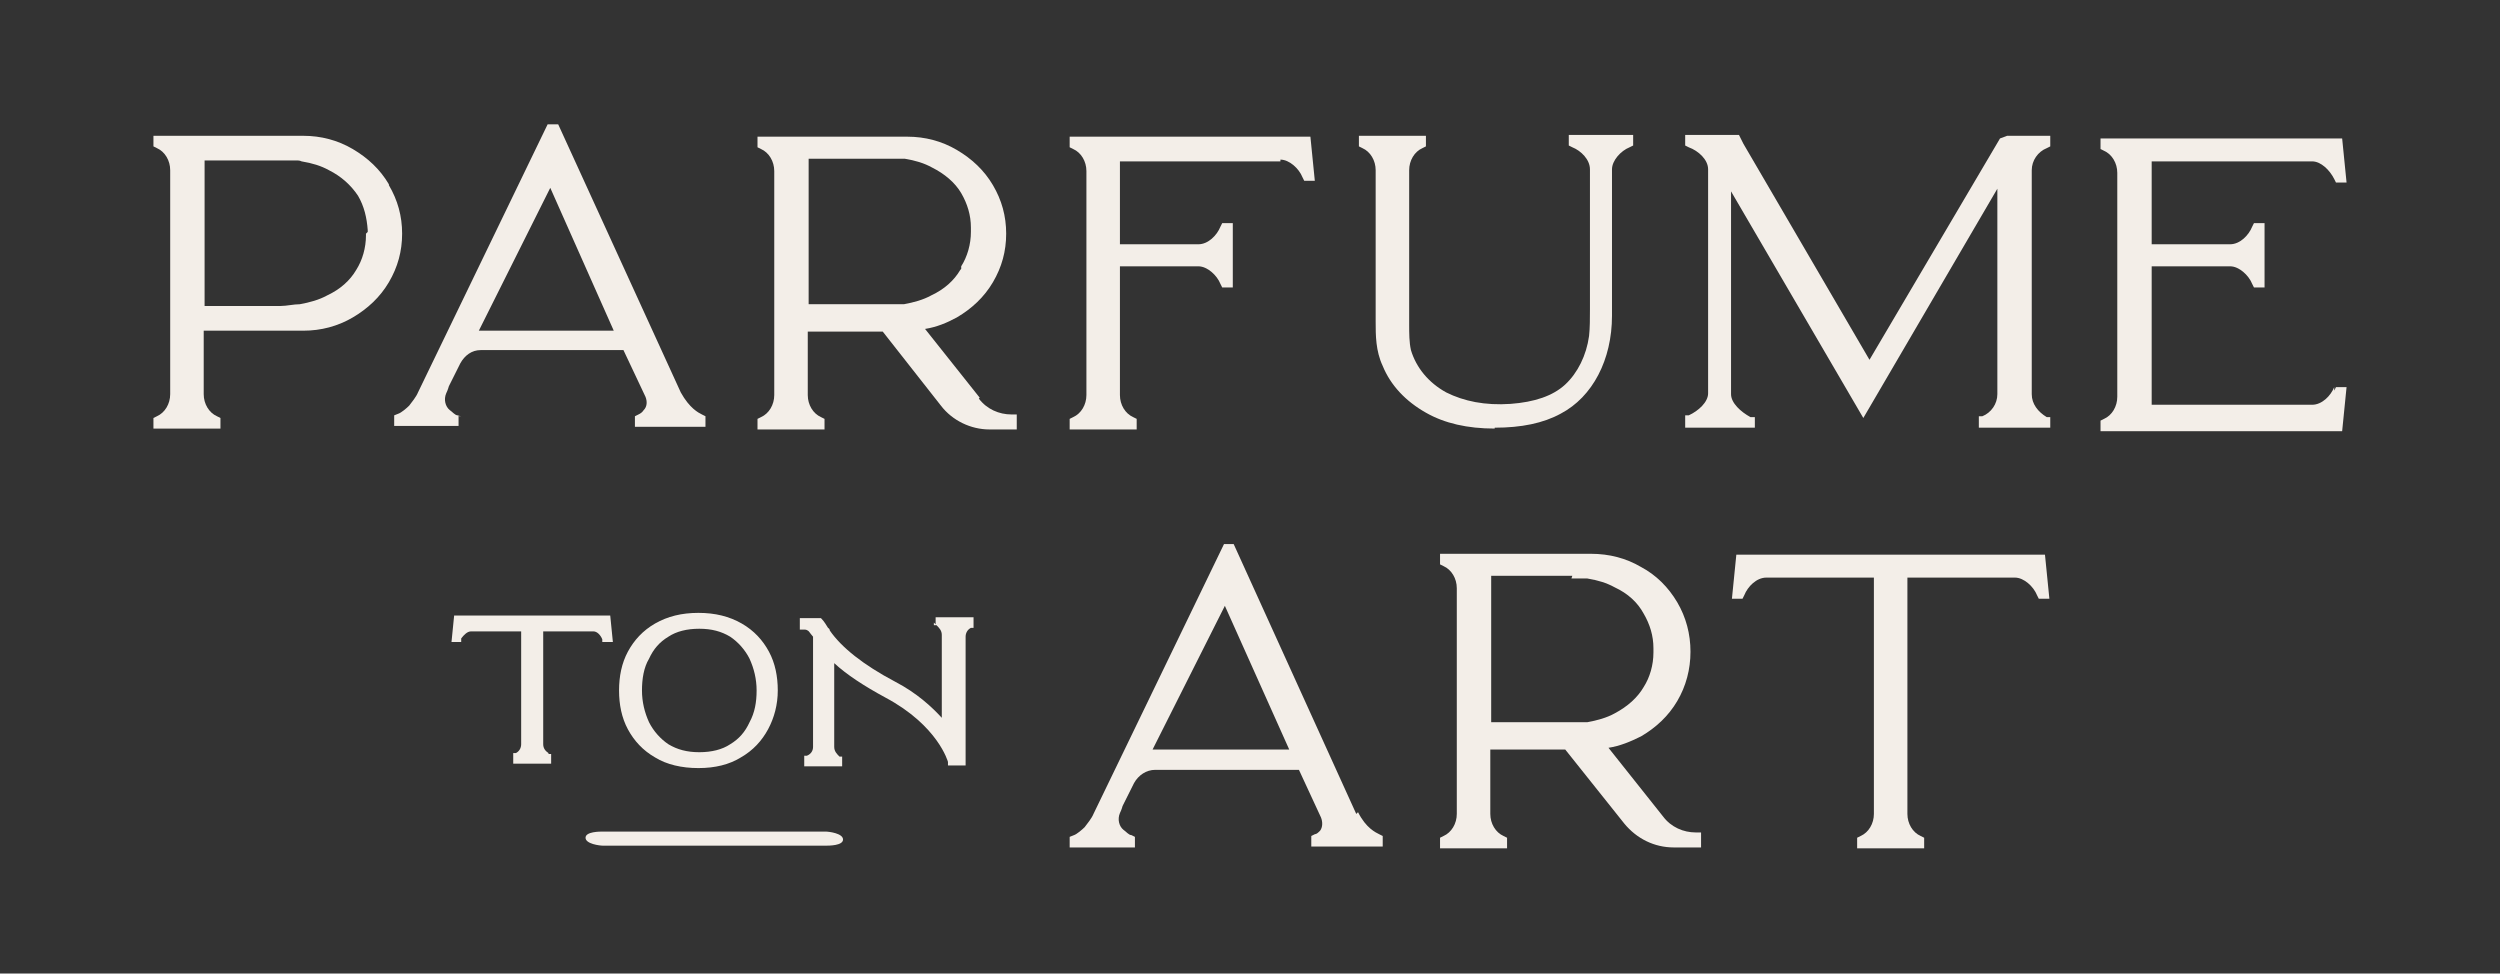 <svg xmlns="http://www.w3.org/2000/svg" id="Calque_1" viewBox="0 0 283.5 110.4"><rect x="0" y="0" width="283.5" height="110.4" fill="#333333" stroke="none"/><defs><style>      .st0 {        fill: #f3eee8;      }    </style></defs><path class="st0" d="M93.6,94.3h-25.2c-.4,0-2,0-2,.7s1.6.9,2,.9h25.2c.4,0,2,0,2-.7s-1.6-.9-2-.9Z"></path><path class="st0" d="M44.1,20.9c-1-1.7-2.4-3-4.1-4-1.7-1-3.6-1.5-5.6-1.5h-17v1.2l.4.2c.9.4,1.5,1.4,1.5,2.5v25.4c0,1.1-.6,2.1-1.5,2.5l-.4.2v1.2h7.6v-1.2l-.4-.2c-.9-.4-1.5-1.4-1.5-2.5v-7.2h11.3c2,0,3.9-.5,5.6-1.5s3.1-2.3,4.1-4,1.5-3.5,1.5-5.5-.5-3.8-1.5-5.5h0ZM41.5,26.5v.2c0,1.4-.4,2.8-1.1,3.9-.7,1.2-1.8,2.2-3.3,2.9-.9.5-2,.8-3.1,1-.7,0-1.5.2-2.2.2h-8.6v-16.5h10.6c0,0,.2,0,.4.1,1.2.2,2.2.5,3.1,1,1.4.7,2.5,1.7,3.3,2.9.7,1.2,1,2.5,1.1,3.9v.2h0l-.2.2Z"></path><path class="st0" d="M52.3,47.3l-.4-.2c-.3,0-.6-.4-.9-.6-.5-.4-.7-1.2-.4-1.9.2-.4.3-.8.3-.8l1.3-2.6c.5-.9,1.3-1.5,2.3-1.5h16.2l2.5,5.3c.2.5.2,1.1-.2,1.5h0c-.2.3-.4.4-.6.5l-.4.2v1.2h8v-1.2l-.4-.2c-.4-.2-1.4-.7-2.4-2.5l-13.9-30.4h-1.2l-14.7,30.4c-.2.5-.7,1.1-1,1.5-.3.3-.9.8-1.2.9l-.5.2v1.2h7.3v-1.2h0l.3.2ZM54.3,37.5l8.1-16.2,7.2,16.2h-15.3Z"></path><path class="st0" d="M111.1,45.1l-6.2-7.8c1.3-.2,2.5-.7,3.6-1.3,1.7-1,3.1-2.3,4.1-4s1.5-3.5,1.5-5.5-.5-3.8-1.5-5.5-2.4-3-4.1-4-3.6-1.5-5.6-1.5h-17v1.2l.4.2c.9.4,1.5,1.4,1.5,2.5v25.4c0,1.1-.6,2.1-1.5,2.5l-.4.2v1.2h7.6v-1.2l-.4-.2c-.9-.4-1.5-1.4-1.5-2.5v-7.2h8.5l6.6,8.4c1.3,1.7,3.4,2.7,5.5,2.7h3.1v-1.7h-.6c-1.4,0-2.8-.6-3.7-1.8h0ZM108.9,30.6c-.7,1.2-1.8,2.2-3.3,2.9-.9.5-2,.8-3.1,1h0c-.3,0-.7,0-1,0h-9.8v-16.5h10.9c1.2.2,2.2.5,3.1,1,1.4.7,2.6,1.7,3.3,2.9.7,1.2,1.1,2.5,1.1,3.9v.5c0,1.4-.4,2.8-1.1,3.9h0v.3Z"></path><path class="st0" d="M145.2,18.1c1,0,2.1,1,2.5,2l.2.4h1.2l-.5-5h-27.3v1.2l.4.2c.9.4,1.5,1.4,1.5,2.5v25.4c0,1.1-.6,2.1-1.5,2.5l-.4.2v1.2h7.6v-1.2l-.4-.2c-.9-.4-1.5-1.4-1.5-2.5v-14.6h8.9c1,0,2.1,1,2.5,2l.2.4h1.2v-7.3h-1.2l-.2.4c-.4,1-1.4,2-2.5,2h-8.9v-9.4h18.2v-.2Z"></path><path class="st0" d="M169.5,48.5c3,0,5.5-.5,7.5-1.6,3.6-1.9,5.8-6.1,5.8-11.1v-16.6c0-1,1-2.1,2-2.5l.4-.2v-1.2h-7.3v1.2l.4.2c1,.4,2,1.4,2,2.5v15.9c0,1,0,2.1-.1,3-.3,2.2-1.3,4.2-2.7,5.5s-3.5,2-6.2,2.2c-2.9.2-5.3-.3-7.3-1.3-2-1.1-3.4-2.8-4-4.8-.2-.9-.2-1.9-.2-2.9v-17.5c0-1.1.6-2.1,1.5-2.5l.4-.2v-1.2h-7.6v1.2l.4.2c.9.4,1.5,1.4,1.5,2.5v17.2c0,1.5,0,3.3.8,5,.9,2.2,2.6,4,4.9,5.3,2.1,1.2,4.7,1.8,7.8,1.8h.4-.4Z"></path><path class="st0" d="M198.9,47.3h-.4c-1.1-.6-2.2-1.6-2.2-2.6v-23l15,25.7,15.2-26v23.3c0,1.1-.7,2.1-1.7,2.5h-.4v1.3h8.1v-1.2h-.4c-1-.6-1.7-1.5-1.7-2.6v-25.4c0-1.1.7-2.1,1.7-2.5l.4-.2v-1.2h-4.9l-.8.3-14.8,25.1-14.3-24.5-.5-1h-6.1v1.2l.4.2c1.1.4,2.2,1.4,2.2,2.5v25.4c0,1-1.1,2-2.2,2.5h-.4v1.4h7.9v-1.2h-.1Z"></path><path class="st0" d="M264.7,43.9c-.4,1-1.4,2-2.5,2h-18.2v-15.7h8.9c1,0,2.1,1,2.5,2l.2.4h1.2v-7.3h-1.2l-.2.4c-.4,1-1.4,2-2.5,2h-8.9v-9.4h18.2c1,0,2,1,2.5,2l.2.4h1.2l-.5-5h-27.4v1.2l.4.2c.9.4,1.5,1.4,1.5,2.5v25.4c0,1.1-.6,2.1-1.5,2.5l-.4.2v1.2h27.4l.5-5h-1.2l-.2.4h0v-.4Z"></path><path class="st0" d="M153.8,92.3l-13.9-30.6h-1.1l-14.8,30.6c-.2.5-.7,1.1-1,1.5-.3.3-.9.8-1.2.9l-.5.2v1.2h7.4v-1.2l-.4-.2c-.3,0-.6-.4-.9-.6-.5-.4-.7-1.2-.4-1.9.2-.4.3-.8.3-.8l1.3-2.6c.5-.9,1.4-1.5,2.4-1.5h16.3l2.5,5.4c.2.5.2,1.1-.1,1.5h0c-.2.2-.4.4-.6.4l-.4.2v1.2h8.1v-1.2l-.4-.2c-.4-.2-1.5-.7-2.4-2.5h0l-.2.2ZM146.1,85h-15.4l8.2-16.3,7.3,16.3h-.1Z"></path><path class="st0" d="M188.6,92.6l-6.2-7.8c1.3-.2,2.5-.7,3.7-1.3,1.7-1,3.1-2.3,4.1-4s1.5-3.6,1.5-5.6-.5-3.9-1.5-5.6-2.4-3.1-4.1-4c-1.7-1-3.6-1.5-5.7-1.5h-17.1v1.2l.4.2c.9.4,1.5,1.4,1.5,2.5v25.6c0,1.1-.6,2.1-1.5,2.5l-.4.2v1.2h7.6v-1.2l-.4-.2c-.9-.4-1.5-1.4-1.5-2.5v-7.3h8.5l6.7,8.4c1.4,1.7,3.4,2.7,5.6,2.7h3.1v-1.7h-.6c-1.4,0-2.8-.6-3.7-1.8h0ZM178.2,65.6h1.4c.1,0,.3,0,.4,0,1.2.2,2.2.5,3.1,1,1.5.7,2.6,1.7,3.3,3,.7,1.2,1.1,2.5,1.1,3.9v.5c0,1.4-.4,2.8-1.1,3.9-.7,1.2-1.8,2.2-3.3,3-.9.5-2,.8-3.1,1h-.1c-.3,0-.7,0-1,0h-9.8v-16.6h9.2,0Z"></path><path class="st0" d="M196.9,62.9l-.5,5h1.2l.2-.4c.4-1,1.4-2,2.5-2h12.2v26.8c0,1.1-.6,2.1-1.5,2.5l-.4.2v1.2h7.6v-1.2l-.4-.2c-.9-.4-1.5-1.4-1.5-2.5v-26.8h12.2c1,0,2.1,1,2.5,2l.2.4h1.2l-.5-5h-35.1.1Z"></path><path class="st0" d="M62.2,85.4c-.3-.2-.6-.5-.6-1v-12.8h5.7c.4,0,.8.4,1,.9v.3h1.2l-.3-3h-17.7l-.3,3h1.1v-.4c.3-.4.7-.8,1.1-.8h5.7v12.8c0,.4-.2.8-.6,1h-.3v1.2h4.3v-1.1h-.3q0,0,0,0Z"></path><path class="st0" d="M74.3,70.7c-1.4.8-2.4,1.9-3.1,3.2-.7,1.3-1,2.8-1,4.4s.3,3.1,1,4.4,1.7,2.4,3.1,3.2c1.3.8,3,1.2,4.9,1.2s3.5-.4,4.8-1.2c1.4-.8,2.4-1.9,3.1-3.2.7-1.3,1.1-2.8,1.1-4.4s-.3-3.1-1-4.4-1.7-2.4-3.1-3.2c-1.4-.8-3-1.2-4.9-1.2s-3.5.4-4.9,1.2h0ZM73.6,81.9c-.5-1.1-.8-2.3-.8-3.6s.2-2.6.8-3.6c.5-1.1,1.2-1.9,2.2-2.5.9-.6,2.1-.9,3.5-.9s2.5.3,3.5.9c.9.6,1.7,1.5,2.2,2.5.5,1.1.8,2.3.8,3.6s-.2,2.5-.8,3.6c-.5,1.1-1.2,1.9-2.2,2.5-.9.6-2.1.9-3.5.9s-2.5-.3-3.5-.9c-.9-.6-1.7-1.5-2.2-2.5h0Z"></path><path class="st0" d="M105.9,70.6v.3h.3c.3.3.6.6.6,1.1v9.4c-1.1-1.2-2.8-2.8-5.3-4.1-3.6-1.9-6.1-3.9-7.4-5.8,0,0,0-.2-.2-.3-.2-.3-.4-.7-.8-1.1h0c0,0-2.4,0-2.4,0v1.3h.6s.3,0,.5.3c0,0,.3.4.4.5v12.5c0,.4-.2.8-.7,1h-.3v1.2h4.3v-1.1h-.3c-.3-.3-.6-.6-.6-1.1v-9.5c1.4,1.3,3.4,2.6,5.8,3.9,6,3.2,7.1,7.3,7.1,7.3v.4h2v-14.6c0-.4.2-.8.6-1h.3v-1.2h-4.3v.8h0Z"></path></svg>
